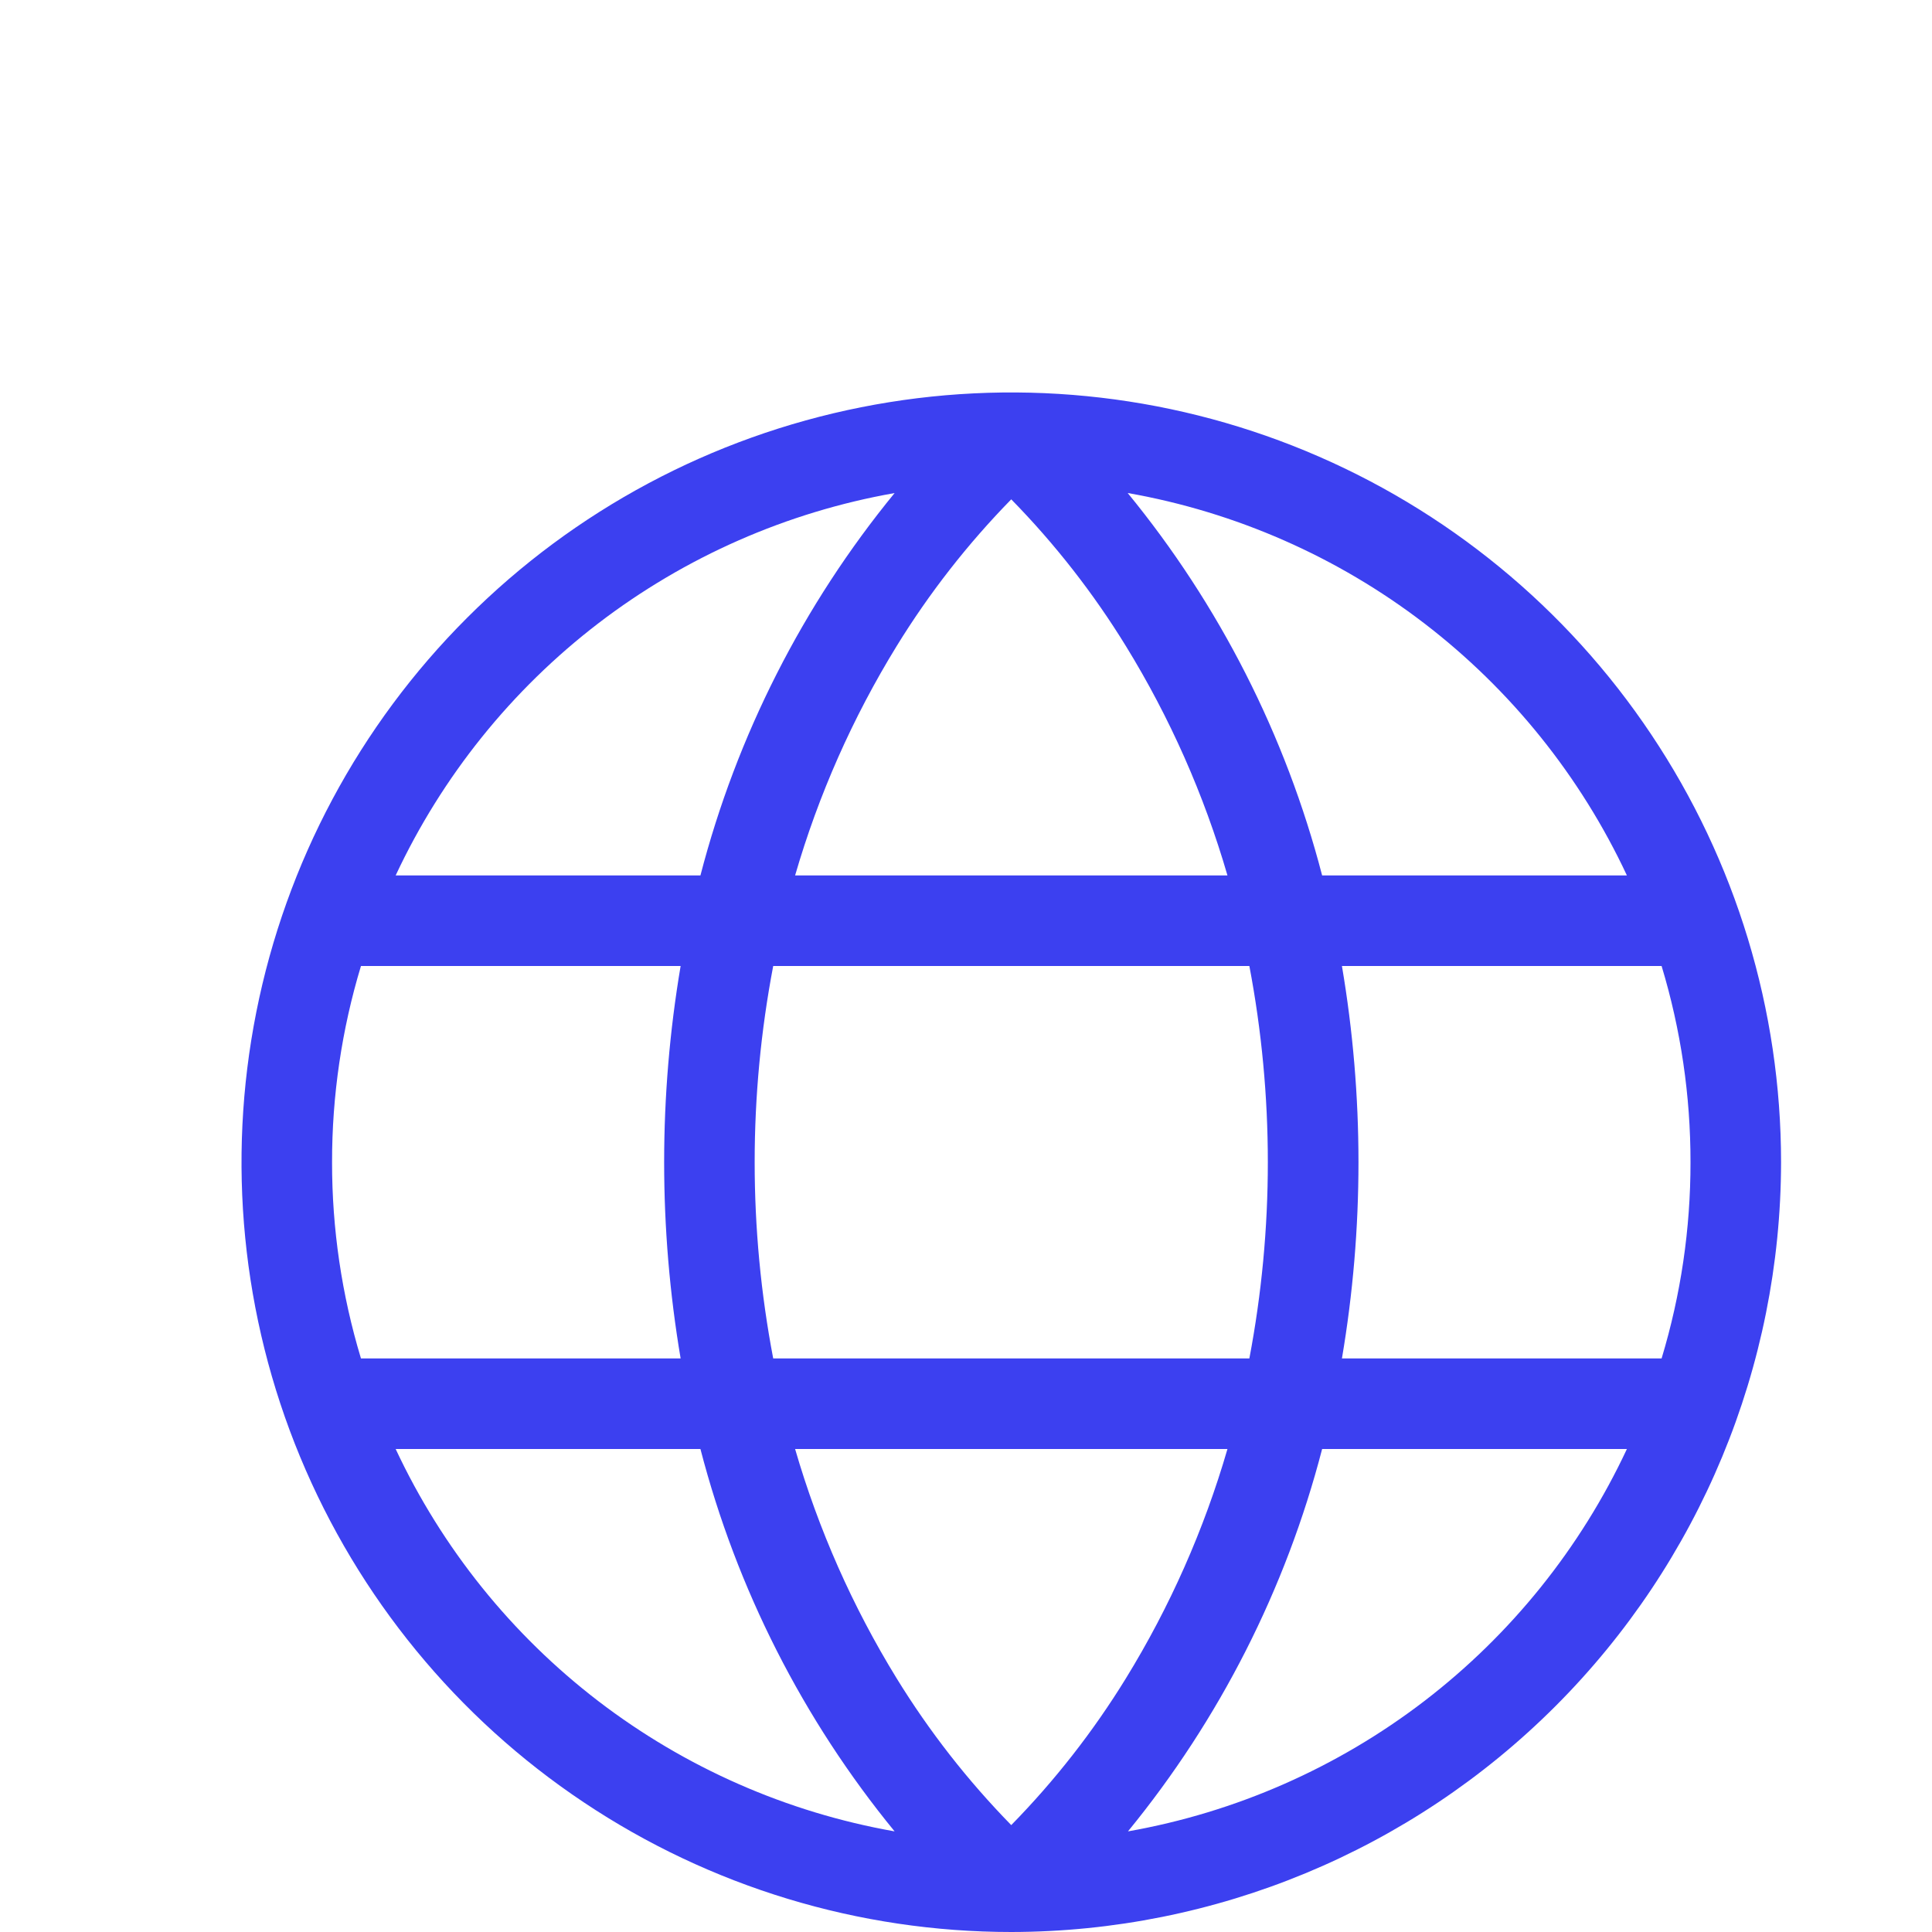 <svg width="24" height="24" viewBox="0 0 24 24" fill="none" xmlns="http://www.w3.org/2000/svg">
<path d="M12.562 24C10.671 24 8.822 23.439 7.25 22.388C5.677 21.338 4.452 19.844 3.728 18.097C3.004 16.35 2.815 14.427 3.184 12.572C3.553 10.717 4.463 9.013 5.801 7.676C7.138 6.338 8.842 5.428 10.697 5.059C12.552 4.69 14.475 4.879 16.222 5.603C17.969 6.327 19.463 7.552 20.513 9.125C21.564 10.697 22.125 12.546 22.125 14.438C22.122 16.973 21.114 19.403 19.321 21.196C17.528 22.989 15.098 23.997 12.562 24ZM20.21 18H16.424C15.973 19.739 15.15 21.36 14.012 22.75C15.35 22.514 16.613 21.959 17.691 21.133C18.77 20.306 19.634 19.231 20.21 18ZM21 14.438C21.001 13.612 20.88 12.79 20.641 12H16.67C16.944 13.614 16.944 15.261 16.67 16.875H20.641C20.88 16.084 21.001 15.263 21 14.438ZM12.562 6.203C12.021 6.756 11.543 7.368 11.138 8.027C10.592 8.915 10.168 9.873 9.877 10.875H15.248C14.957 9.873 14.533 8.915 13.987 8.027C13.582 7.368 13.104 6.756 12.562 6.203ZM9.605 12C9.298 13.611 9.298 15.264 9.605 16.875H15.52C15.826 15.264 15.826 13.611 15.52 12H9.605ZM4.125 14.438C4.124 15.263 4.245 16.084 4.484 16.875H8.455C8.182 15.261 8.182 13.614 8.455 12H4.484C4.245 12.79 4.124 13.612 4.125 14.438ZM12.562 22.672C13.104 22.119 13.582 21.507 13.987 20.848C14.533 19.96 14.957 19.002 15.248 18H9.877C10.168 19.002 10.592 19.96 11.138 20.848C11.543 21.507 12.021 22.119 12.562 22.672ZM11.113 22.75C9.975 21.36 9.152 19.739 8.701 18H4.915C5.491 19.231 6.355 20.306 7.434 21.133C8.513 21.959 9.775 22.514 11.113 22.75ZM4.915 10.875H8.701C9.152 9.136 9.975 7.515 11.113 6.125C9.775 6.361 8.513 6.916 7.434 7.742C6.355 8.569 5.491 9.644 4.915 10.875ZM14.009 6.125C15.148 7.515 15.972 9.136 16.424 10.875H20.21C19.634 9.644 18.77 8.569 17.691 7.742C16.613 6.916 15.35 6.361 14.012 6.125H14.009Z" fill="#3C40F0"/>
</svg>
